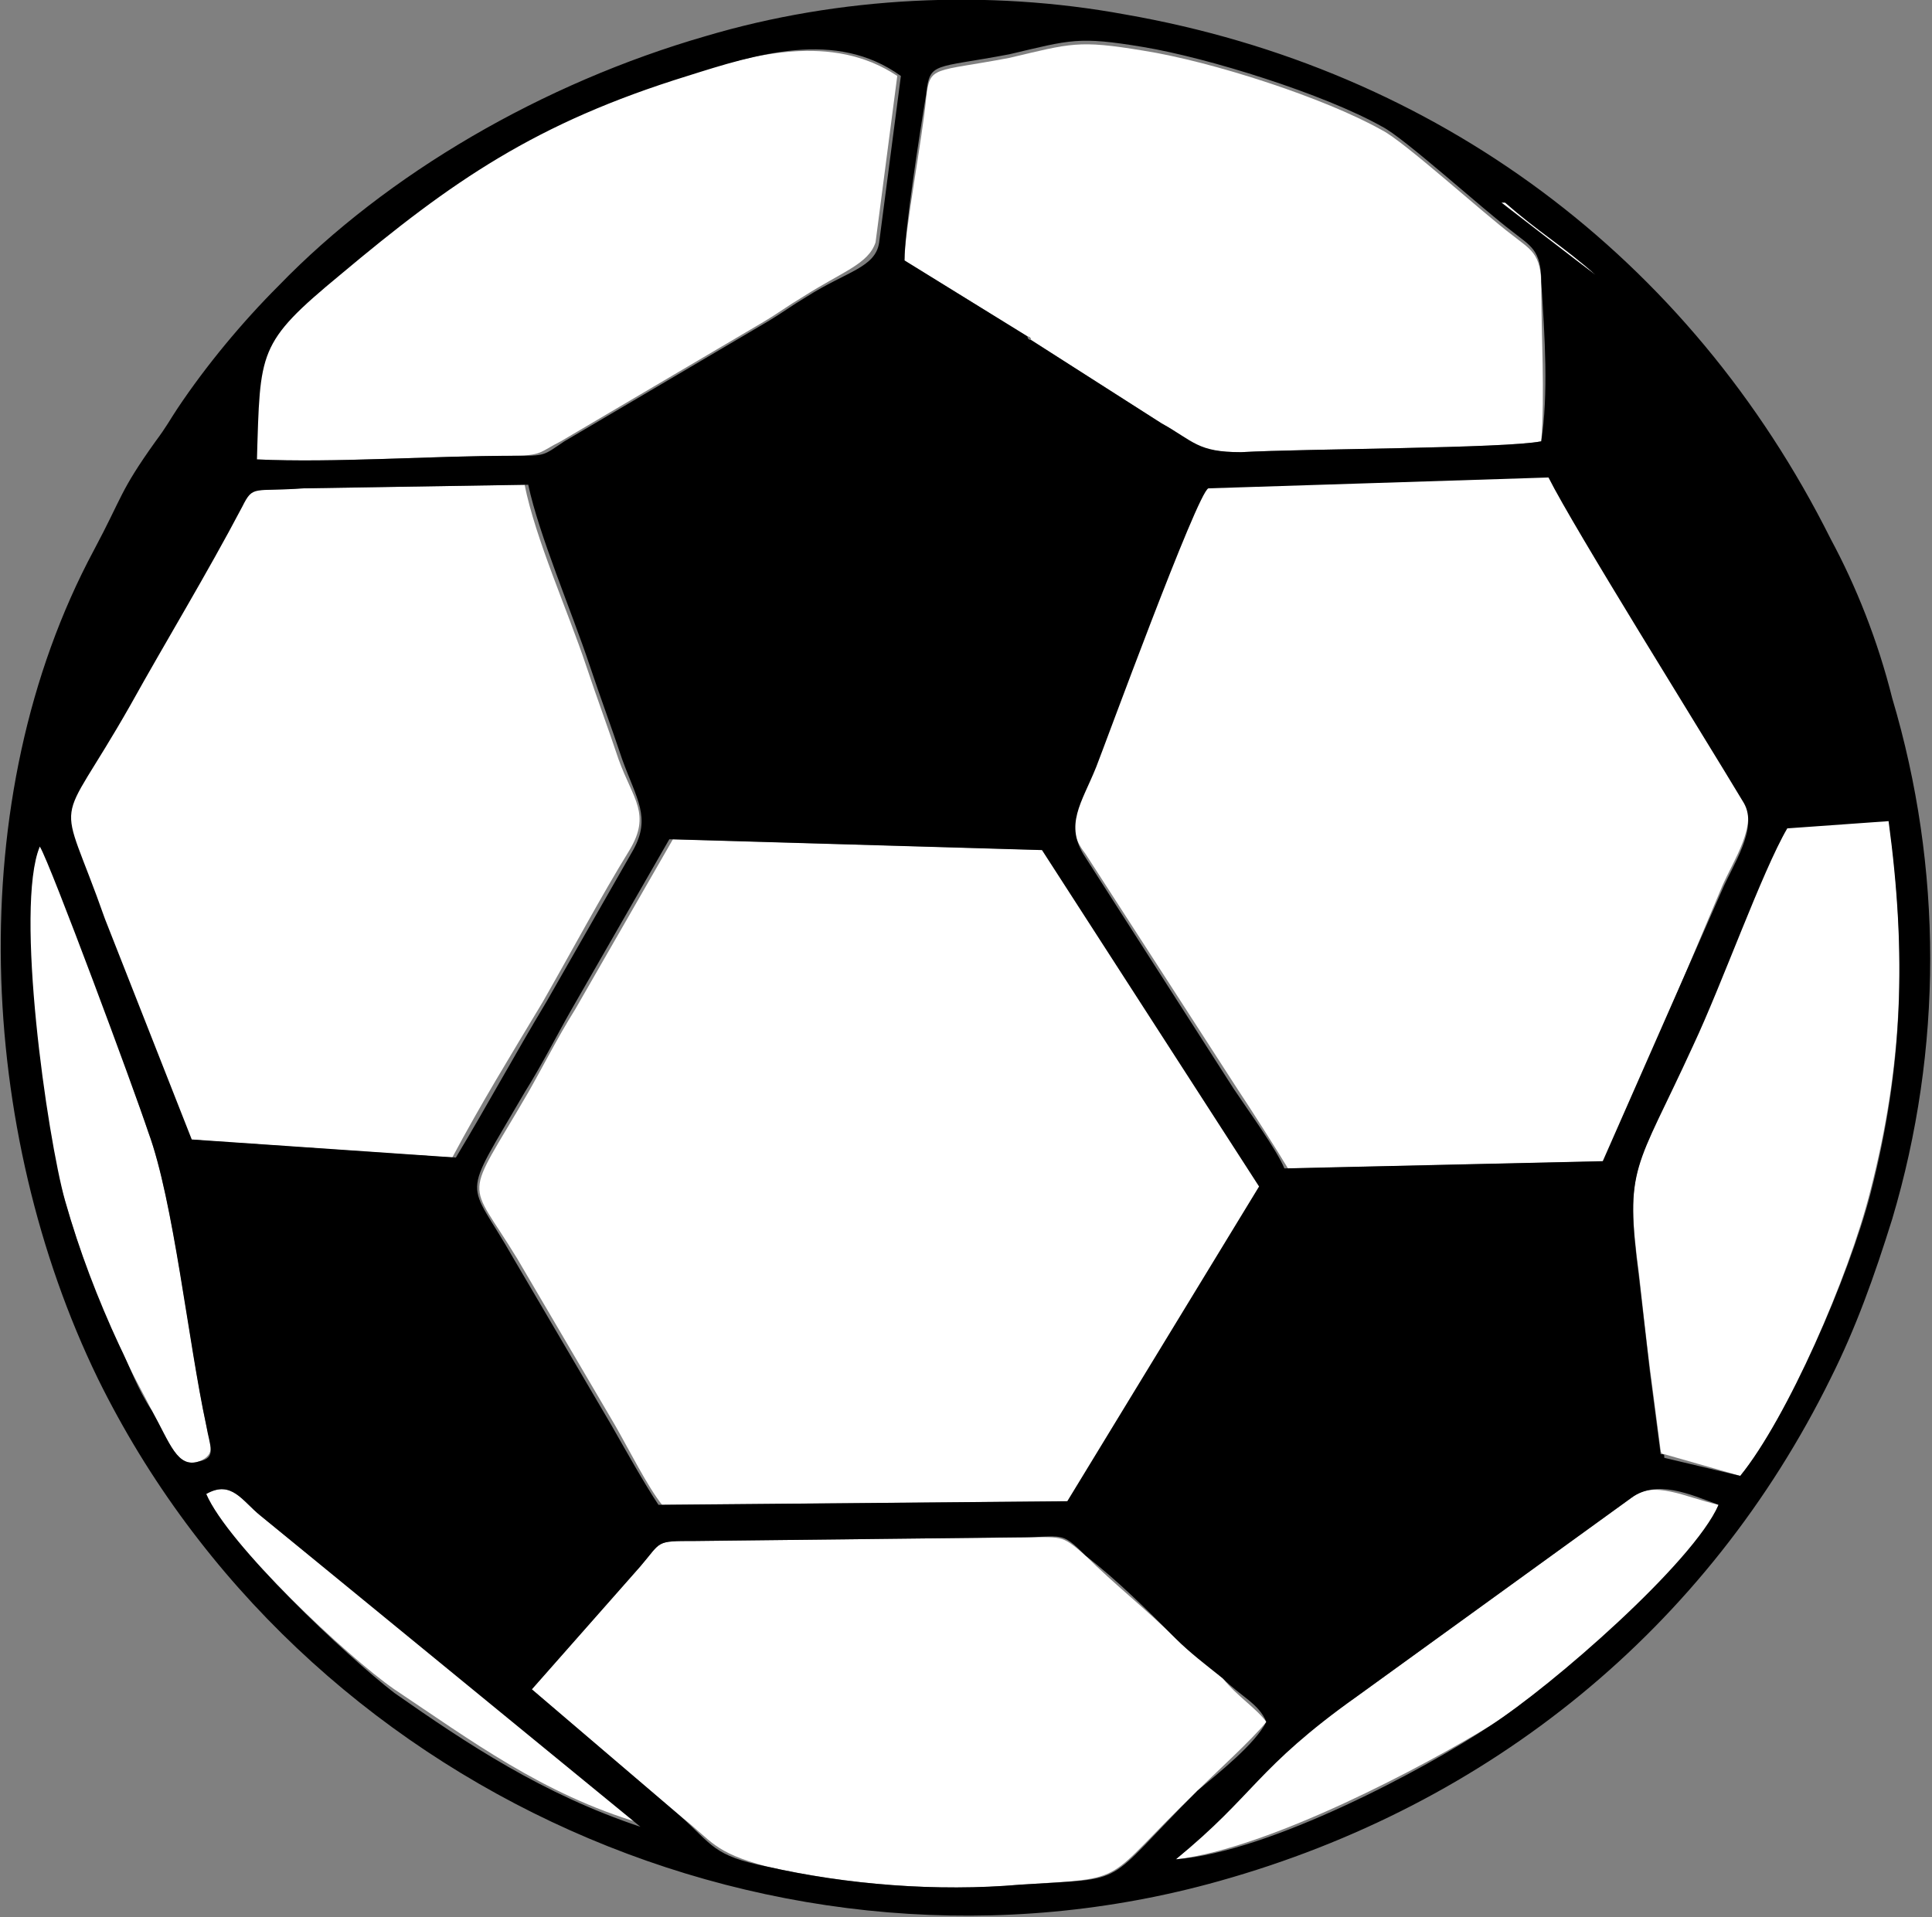 <?xml version="1.0" encoding="utf-8"?>
<!-- Generator: Adobe Illustrator 25.2.1, SVG Export Plug-In . SVG Version: 6.00 Build 0)  -->
<svg version="1.1" id="Layer_1" xmlns="http://www.w3.org/2000/svg" xmlns:xlink="http://www.w3.org/1999/xlink" x="0px" y="0px"
	 viewBox="0 0 53.4 53" style="enable-background:new 0 0 53.4 53;" xml:space="preserve">
<rect x="0" y="0" width="53.4" height="53" fill="#808080" stroke="none"/>
<style type="text/css">
	.st0{fill:#FFFFFF;}
</style>
<path class="st0" d="M15.9,27.9c-0.5,0.8-0.9,1.6-1.3,2.3c-1.8,3.1-1.7,2.3-0.3,4.6l2.7,4.6c0.4,0.7,0.9,1.7,1.3,2.2l11.3-0.1
	l5.3-8.7l-6-9.3l-10.3-0.3L15.9,27.9z"/>
<path class="st0" d="M47.6,24.5c0.3-0.7,1-1.7,0.6-2.4c-1.1-1.9-4.7-7.5-5.4-9l-9.4,0.3c-0.3,0.1-2.9,7.2-3.1,7.7
	c-0.4,1-1,1.6-0.3,2.5l4.2,6.5c0.4,0.6,1.1,1.7,1.4,2.2l8.8-0.2L47.6,24.5z"/>
<path class="st0" d="M8.3,13.5c-1.4,0.1-1.4-0.1-1.7,0.5c-1,1.9-2,3.7-3.1,5.5c-2,3.7-2,2.3-0.7,5.9l2.4,6.1l7.3,0.5
	c0.8-1.5,1.6-2.8,2.5-4.3c0.8-1.4,1.6-2.9,2.4-4.2c0.6-1,0.1-1.4-0.3-2.5c-0.3-0.9-0.6-1.7-0.9-2.6c-0.5-1.5-1.4-3.5-1.7-5L8.3,13.5
	z"/>
<path class="st0" d="M42.6,12.2c0.1-1.3,0-3,0-4.3c0-0.9-0.3-1-0.8-1.4c-0.8-0.6-3-2.6-3.6-2.9c-1.6-0.9-4.7-1.9-6.6-2.2
	c-1.8-0.3-2-0.2-3.7,0.2c-2.1,0.4-2.2,0.2-2.3,1.1C25.5,3.8,25,6.4,25,7.2l3.4,2.1c0,0,0.1,0,0.1,0.1l3.6,2.3
	c0.9,0.5,0.9,0.8,2.2,0.8C36.1,12.4,41.6,12.4,42.6,12.2z"/>
<path class="st0" d="M19.2,42.6c-1.1,0-0.9,0-1.5,0.7l-3,3.4l4.1,3.5c0.9,0.7,0.9,1,2.4,1.4c2.2,0.5,4.7,0.7,7,0.5
	c3.1-0.2,2.2,0,4.9-2.6c0.5-0.5,1.5-1.4,1.9-1.9c-0.3-0.4-0.8-0.7-1.2-1.2c-0.5-0.5-0.9-0.7-1.3-1.1c-0.8-0.8-1.7-1.5-2.5-2.3
	c-0.7-0.6-0.6-0.5-1.9-0.5L19.2,42.6z"/>
<path class="st0" d="M7.1,12.7c2.2,0.1,4.8-0.1,7-0.1c0.9,0,0.8-0.1,1.4-0.4l5.6-3.3c0.5-0.3,0.6-0.4,1.1-0.7c1.1-0.7,1.8-0.9,2-1.5
	l0.6-4.6c-1.8-1.2-4-0.6-5.9,0C14.8,3.4,12.4,5,9.3,7.6C7,9.5,7.1,9.6,7.1,12.7z"/>
<path class="st0" d="M48.1,40.8c1.3-1.6,3-5.5,3.6-7.9c0.9-3.5,1-6.6,0.5-10.3l-2.8,0.2c-0.7,1.2-1.8,4.3-2.6,6
	c-1.6,3.6-1.9,3.4-1.5,6.4c0.1,0.9,0.2,1.8,0.3,2.6l0.3,2.3c0,0,0,0.1,0.1,0.1L48.1,40.8z"/>
<path class="st0" d="M32.5,51.4c2.6-0.3,6.9-2.6,8.7-3.7c1.7-1.1,5.7-4.5,6.3-6.1c-0.9-0.2-1.8-0.7-2.4-0.2l-7.6,5.5
	C34.6,48.9,34.6,49.6,32.5,51.4z"/>
<path class="st0" d="M1.1,23.4c-0.8,1.7,0.1,7.9,0.7,9.8c0.4,1.4,0.9,2.8,1.5,4c0.3,0.7,0.6,1.2,0.9,1.8c0.5,0.9,0.7,1.6,1.3,1.4
	c0.5-0.2,0.3-0.5,0.2-1c-0.5-2.4-0.9-6.2-1.6-8.1C3.7,30.1,1.5,23.9,1.1,23.4z"/>
<path class="st0" d="M5.7,41.3c0.6,1.4,3.9,4.5,5.2,5.4c2.1,1.4,4.1,2.9,6.8,3.7L7.2,41.9C6.7,41.5,6.4,40.9,5.7,41.3z"/>
<path class="st0" d="M41.5,5.6c0,0.1,2.2,1.7,2.6,2c-0.8-0.8-1.6-1.3-2.5-2L41.5,5.6z"/>
<path d="M5.7,41.3c0.7-0.4,1,0.2,1.5,0.6l10.5,8.6c-2.7-0.9-4.8-2.3-6.8-3.7C9.6,45.8,6.3,42.7,5.7,41.3z M19.2,42.6l8.9-0.1
	c1.3,0,1.2-0.2,1.9,0.5c0.9,0.7,1.7,1.5,2.5,2.3c0.4,0.4,0.8,0.7,1.3,1.1c0.5,0.5,1,0.7,1.2,1.2c-0.3,0.6-1.3,1.4-1.9,1.9
	c-2.7,2.7-1.8,2.4-4.9,2.6c-2.3,0.2-4.8,0-7-0.5c-1.5-0.3-1.5-0.6-2.4-1.4l-4.1-3.5l3-3.4C18.3,42.6,18.1,42.6,19.2,42.6z
	 M32.5,51.4c2.2-1.8,2.2-2.5,5-4.5l7.6-5.5c0.7-0.5,1.6-0.1,2.4,0.2c-0.7,1.6-4.6,5-6.3,6.1C39.4,48.9,35.1,51.2,32.5,51.4z
	 M18.5,23.2l10.3,0.3l6,9.3l-5.3,8.7l-11.3,0.1c-0.4-0.6-0.9-1.5-1.3-2.2l-2.7-4.6c-1.3-2.3-1.5-1.5,0.3-4.6
	c0.5-0.8,0.9-1.6,1.3-2.3L18.5,23.2z M48.1,40.8L46,40.3c0-0.1,0-0.1-0.1-0.1l-0.3-2.3c-0.1-0.9-0.2-1.7-0.3-2.6
	c-0.4-3.1-0.1-2.9,1.5-6.4c0.8-1.7,1.9-4.8,2.6-6l2.8-0.2c0.5,3.7,0.4,6.8-0.5,10.3C51.1,35.3,49.4,39.2,48.1,40.8z M1.1,23.4
	c0.3,0.5,2.6,6.7,3,7.9c0.7,1.9,1.1,5.8,1.6,8.1c0.1,0.6,0.3,0.9-0.2,1c-0.6,0.2-0.8-0.5-1.3-1.4c-0.4-0.6-0.6-1.2-0.9-1.8
	c-0.6-1.3-1.1-2.6-1.5-4C1.3,31.4,0.4,25.1,1.1,23.4z M14.6,13.4c0.3,1.4,1.2,3.5,1.7,5c0.3,0.9,0.6,1.7,0.9,2.6
	c0.4,1.1,0.8,1.6,0.3,2.5c-0.8,1.4-1.6,2.8-2.4,4.2c-0.9,1.5-1.6,2.8-2.5,4.3l-7.3-0.5l-2.4-6.1c-1.3-3.7-1.4-2.2,0.7-5.9
	c1-1.8,2.1-3.6,3.1-5.5c0.3-0.6,0.3-0.4,1.7-0.5L14.6,13.4z M44.3,32.1l-8.8,0.2c-0.2-0.5-1-1.6-1.4-2.2L30,23.7
	c-0.6-0.9-0.1-1.5,0.3-2.5c0.2-0.5,2.8-7.6,3.1-7.7l9.4-0.3c0.7,1.4,4.2,7,5.4,9c0.4,0.7-0.3,1.7-0.6,2.4L44.3,32.1z M41.6,5.6
	c0.9,0.8,1.6,1.2,2.5,2c-0.4-0.3-2.6-2-2.6-2L41.6,5.6z M42.6,12.2c-1,0.2-6.5,0.2-8.3,0.3c-1.2,0-1.3-0.3-2.2-0.8l-3.6-2.3
	c0,0-0.1,0-0.1-0.1L25,7.2c0-0.8,0.4-3.4,0.6-4.6c0.1-0.9,0.2-0.7,2.3-1.1c1.7-0.4,1.9-0.5,3.7-0.2c1.8,0.3,5,1.3,6.6,2.2
	c0.6,0.3,2.8,2.3,3.6,2.9c0.5,0.4,0.8,0.5,0.8,1.4C42.7,9.3,42.8,10.9,42.6,12.2z M7.1,12.7c0.1-3,0-3.2,2.3-5.1
	c3.1-2.6,5.4-4.2,9.6-5.5c1.9-0.6,4.1-1.3,5.9,0l-0.6,4.6c-0.1,0.7-0.9,0.8-2,1.5c-0.5,0.3-0.6,0.4-1.1,0.7l-5.6,3.3
	c-0.6,0.4-0.5,0.4-1.4,0.4C11.9,12.6,9.2,12.8,7.1,12.7z M2.7,38.1c5.6,11.4,18.9,17.3,31,13.9c7.5-2.1,13.5-7,16.9-13.9
	c0.7-1.4,1.2-2.8,1.7-4.4c1.4-4.7,1.4-9.7,0-14.4c-0.4-1.6-1-3.1-1.7-4.4c-3.9-7.8-10.9-13-19.5-14.5C27.3-0.3,23.2-0.1,19.5,1
	c-4.5,1.3-8.8,3.8-11.8,6.9c-1,1-2,2.2-2.8,3.4c-0.2,0.3-0.3,0.5-0.6,0.9c-1,1.4-0.9,1.5-1.7,3C-1.1,22.1-0.6,31.3,2.7,38.1z"/>
</svg>
